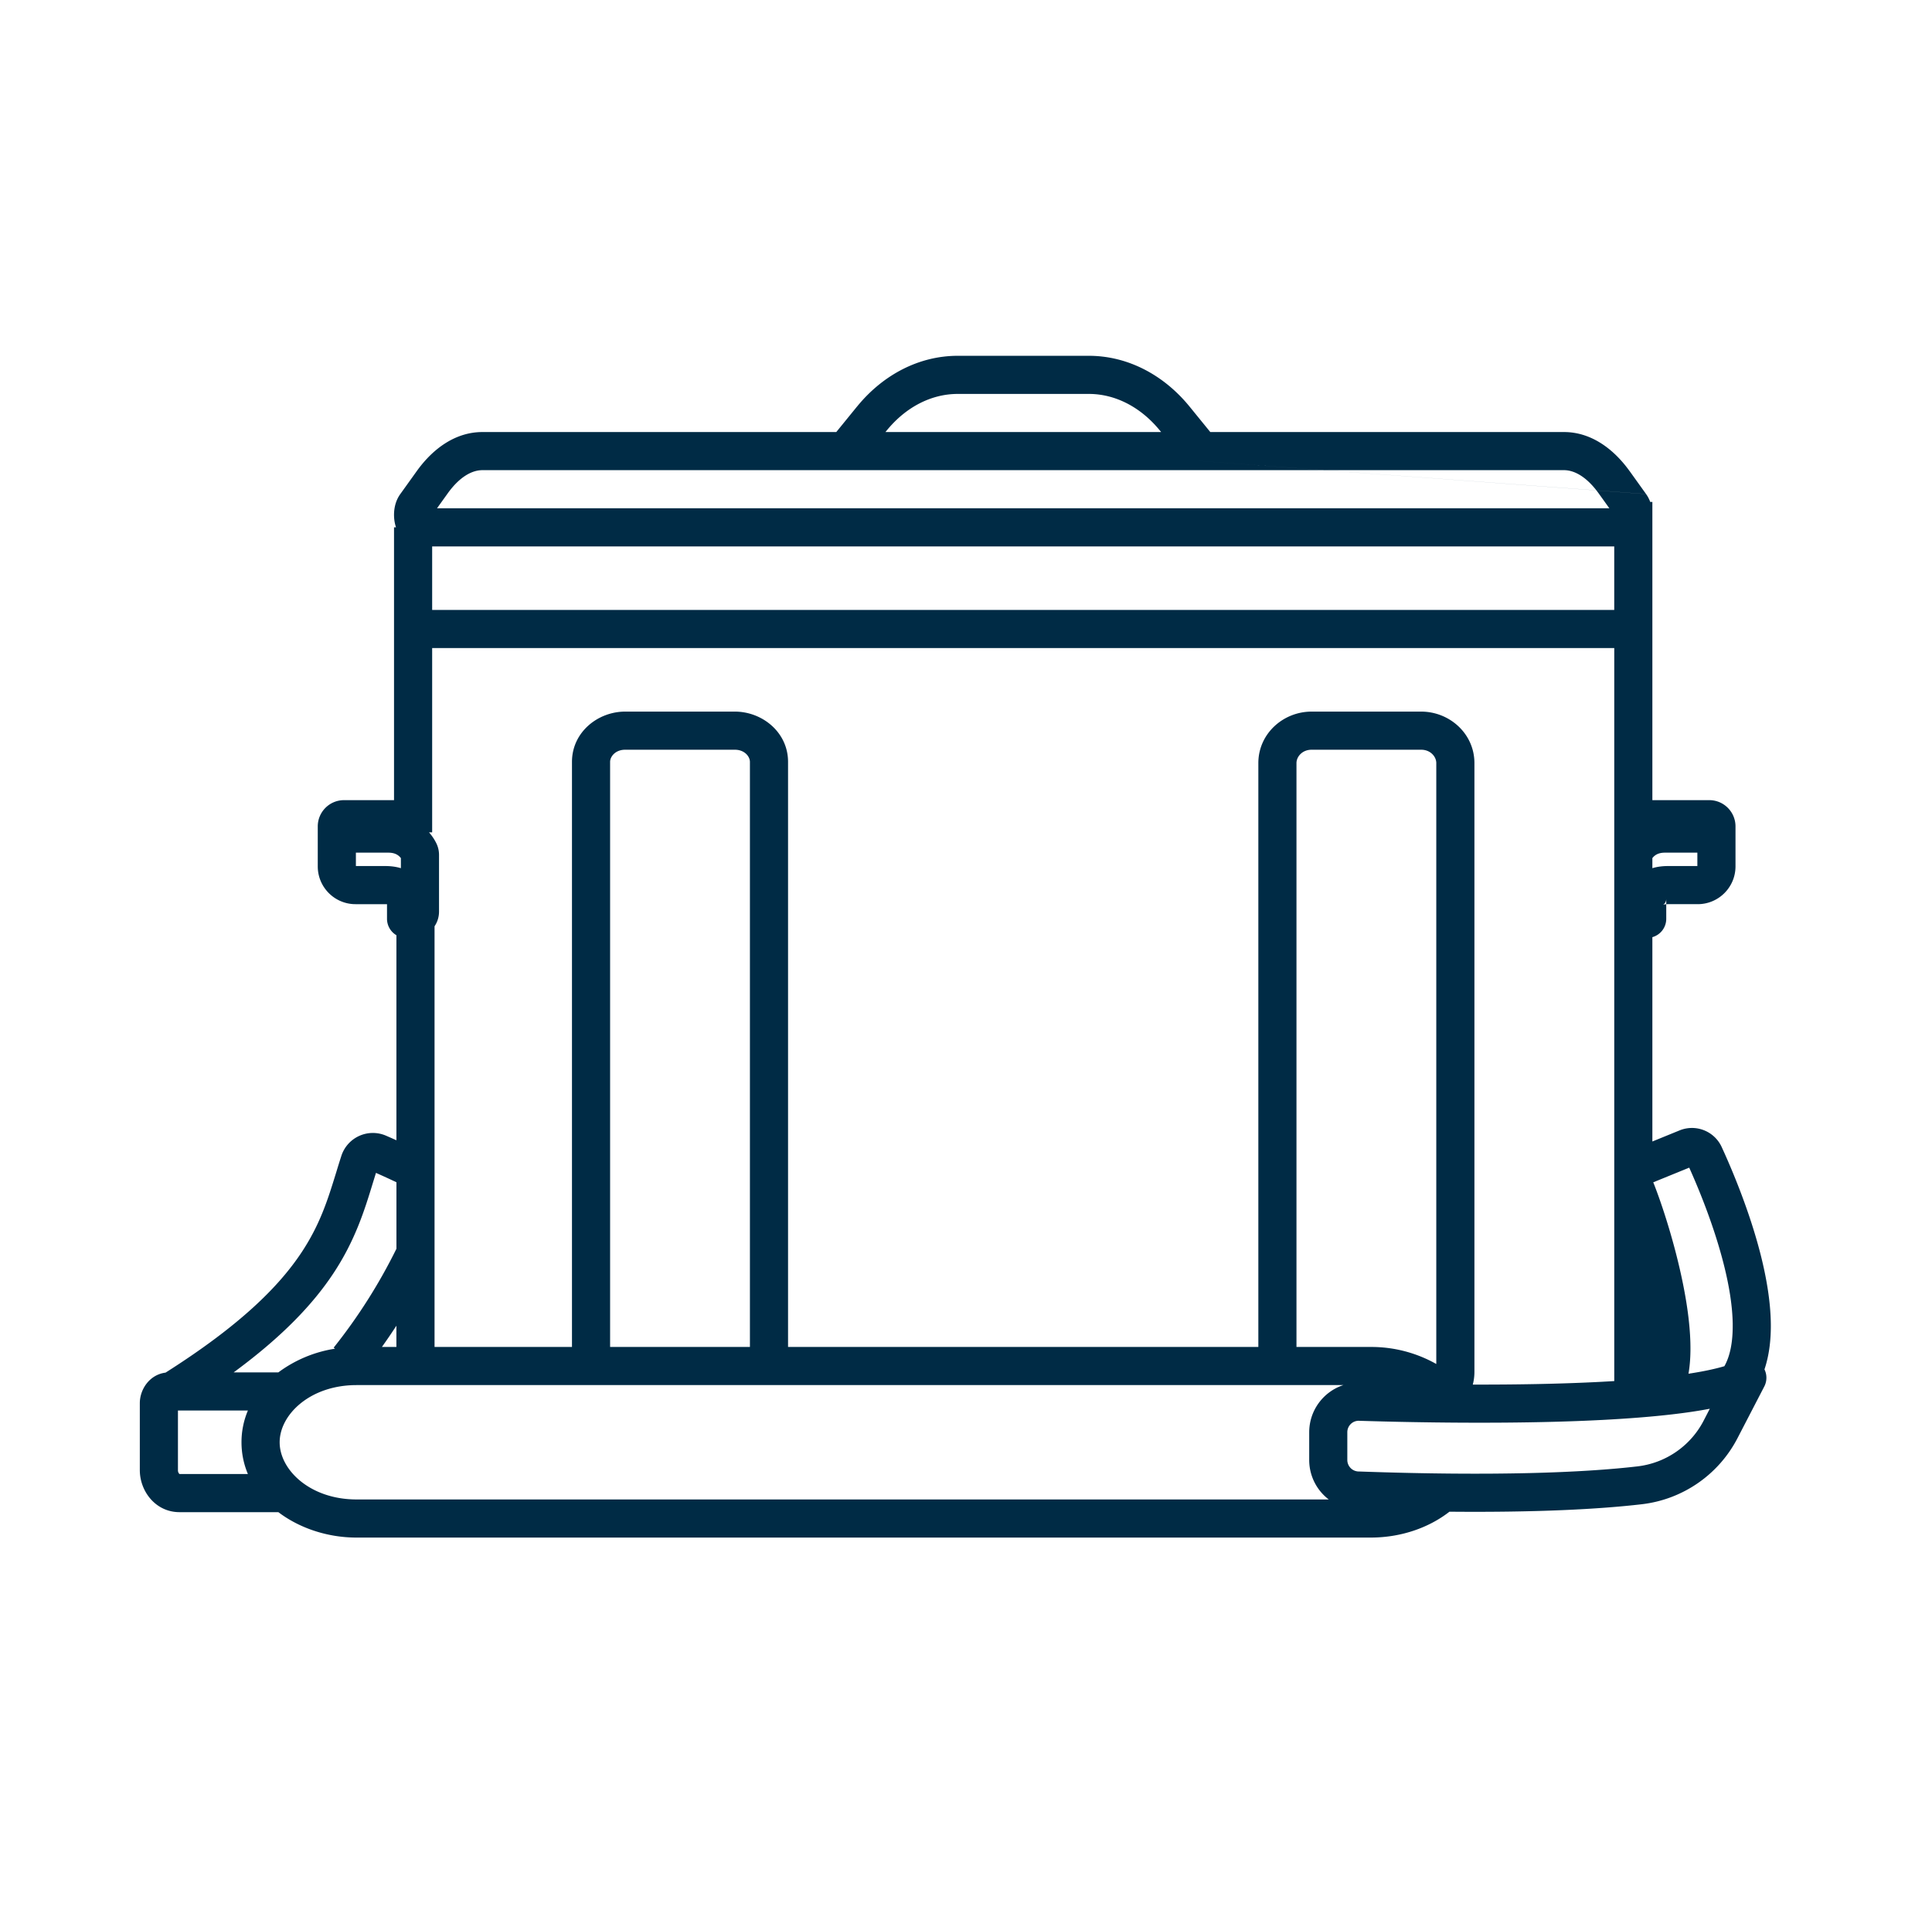 <svg id="coolers-tab-soft-few" viewBox="0 0 76 75" fill="none" xmlns="http://www.w3.org/2000/svg"><path fill="#002B45" d="M34.877 16.944l-.046.056h10.845l-.046-.056c-.774-.95-1.785-1.444-2.798-1.444h-5.157c-1.013 0-2.024.493-2.798 1.444zm-1.163-.948L32.897 17H18.975c-1.037 0-1.929.626-2.585 1.543l-.644.898c-.263.366-.276.817-.217 1.123.011.058.027.121.049.186H15.5v10.734h-1.967c-.572 0-1.033.464-1.033 1.033v1.574c0 .819.664 1.486 1.485 1.486h1.171l.068.002v.573a.75.75 0 00.37.647v8.068c-.133-.06-.27-.12-.408-.18a1.303 1.303 0 00-1.757.792c-.074.229-.143.452-.21.673-.322 1.042-.622 2.018-1.36 3.132-.873 1.316-2.387 2.851-5.347 4.726-.629.08-1.012.656-1.012 1.203v2.633c0 .832.621 1.654 1.56 1.654h3.89c.834.633 1.94 1 3.075 1h39.893c1.178 0 2.277-.377 3.1-1.018 3.448.032 5.9-.099 7.57-.294a4.873 4.873 0 003.761-2.6l1.053-2.032a.75.75 0 00.008-.674c.19-.565.256-1.18.25-1.787-.01-.889-.175-1.833-.4-2.724-.452-1.782-1.173-3.455-1.534-4.24a1.287 1.287 0 00-1.652-.654L65 44.915v-8.04a.75.75 0 00.546-.723v-.573l.068-.002h1.17c.822 0 1.486-.667 1.486-1.486v-1.574c0-.569-.46-1.033-1.032-1.033H65V19.75h-.085a1.25 1.25 0 00-.161-.308l-1.954-.145v-.002l1.953.145-.643-.897h-.001C63.454 17.63 62.563 17 61.525 17H47.61l-.817-1.004C45.773 14.745 44.354 14 42.832 14h-5.157c-1.522 0-2.941.745-3.96 1.996zm18.36 2.504h9.45c.36 0 .814.205 1.275.795L52.074 18.5zm-.012 0l-5.251-.39 5.263.39h-.012zm0 0H18.975c-.384 0-.875.232-1.366.917l-.418.583h46.117l-.417-.582a3.768 3.768 0 00-.09-.121L52.061 18.5zm13.484 17.08a.418.418 0 00-.123.02.263.263 0 00.12-.254l-.001-.015-.001-.008v-.005l-.001-.001a.745.745 0 01.006.095v.167zM14.79 46.15c.283.126.555.25.805.37v2.615a21.444 21.444 0 01-2.469 3.892l.052.041a5.03 5.03 0 00-2.228.932H9.192c1.926-1.417 3.122-2.689 3.917-3.888.867-1.308 1.236-2.51 1.558-3.564l.123-.398zm53.37 5.962c.008.698-.104 1.25-.327 1.645-.366.108-.839.209-1.412.296.051-.297.073-.603.077-.9.01-.824-.114-1.749-.293-2.634-.322-1.602-.842-3.18-1.17-3.998l1.415-.577c.363.807.97 2.27 1.356 3.795.21.826.347 1.645.355 2.373zm-4.659 2.23V25.5H17v7.25h-.124c.146.168.24.33.29.434l.002.004c.067.14.102.291.102.449v2.232c0 .214-.065.413-.176.578V53H22.5V29.977C22.5 28.82 23.505 28 24.596 28h4.308c1.09 0 2.096.82 2.096 1.977V53h18.5V30.026c0-1.157.977-2.026 2.096-2.026h4.308c1.12 0 2.096.87 2.096 2.026V53.98c0 .173-.022.34-.064.5 1.62.004 3.393-.022 5.04-.108.176-.01.351-.019.524-.03zm-10.656.158h-38.82c-1.83 0-3.024 1.165-3.024 2.25 0 1.084 1.192 2.25 3.025 2.25h38.243a1.95 1.95 0 01-.768-1.553v-1.09c0-.867.564-1.602 1.344-1.857zM15.594 53h-.571c.202-.283.392-.562.57-.836V53zM7 55.5h2.752a3.197 3.197 0 00-.252 1.25c0 .447.09.866.252 1.25H7.063a.07.07 0 01-.017-.015.21.21 0 01-.046-.139V55.5zm49.5-25.474V53.67a5.197 5.197 0 00-2.582-.67H51V30.026c0-.253.228-.526.596-.526h4.308c.368 0 .596.273.596.526zm-27-.05V53H24V29.977c0-.2.2-.477.596-.477h4.308c.396 0 .596.277.596.477zM17 24h46.5v-2.5H17V24zm-3 9.55v.527h1.156c.223 0 .43.028.614.084v-.396a.522.522 0 00-.09-.093c-.068-.054-.186-.122-.405-.122H14zm51.495 0h1.275v.527h-1.156c-.223 0-.43.028-.614.084v-.396a.525.525 0 01.09-.093c.068-.054.186-.122.405-.122zm-12.03 22.355c.57.017 1.308.038 2.156.052 2.113.037 4.908.045 7.432-.087 1.262-.066 2.468-.167 3.494-.319.244-.036.482-.076.712-.12l-.242.469a3.373 3.373 0 01-2.605 1.799c-2.1.245-5.587.391-10.974.2h-.007a.453.453 0 01-.431-.452v-1.09a.45.45 0 01.463-.453h.001z" clip-rule="evenodd" fill-rule="evenodd"></path></svg>